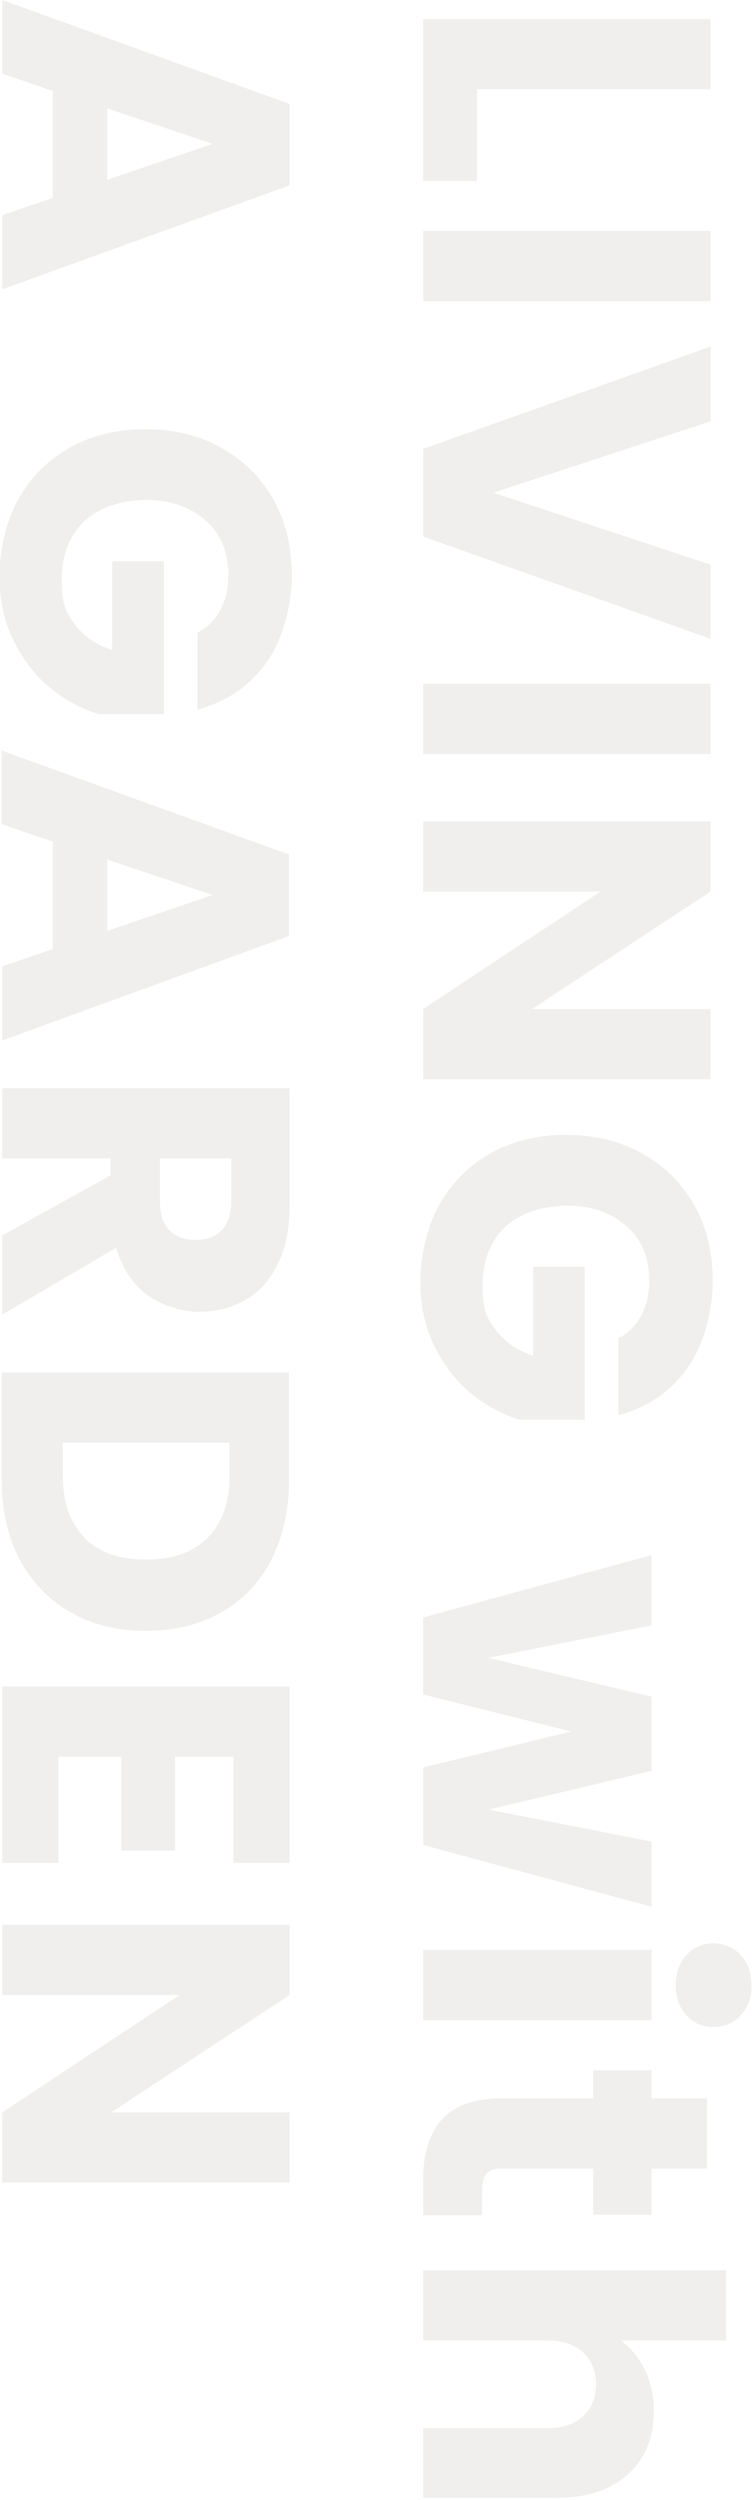 <?xml version="1.0" encoding="UTF-8"?>
<svg id="_レイヤー_1" data-name="レイヤー_1" xmlns="http://www.w3.org/2000/svg" width="134" height="445" version="1.1" viewBox="0 0 134 445">
  <!-- Generator: Adobe Illustrator 29.1.0, SVG Export Plug-In . SVG Version: 2.1.0 Build 142)  -->
  <defs>
    <style>
      .st0 {
        opacity: .7;
      }

      .st1 {
        fill: #eae8e6;
      }
    </style>
  </defs>
  <g class="st0">
    <g>
      <path class="st1" d="M85,15.8v16.4h-9.6V3.4h51.2v12.5h-41.6Z"/>
      <path class="st1" d="M126.6,53.6h-51.2v-12.5h51.2v12.5Z"/>
      <path class="st1" d="M126.6,113.7l-51.2-18.2v-15.6l51.2-18.2v13.3l-38.7,12.7,38.7,12.8v13.2Z"/>
      <path class="st1" d="M126.6,134.2h-51.2v-12.5h51.2v12.5Z"/>
      <path class="st1" d="M75.4,192.1v-12.5l31.6-20.9h-31.6v-12.5h51.2v12.5l-31.8,20.9h31.8v12.5h-51.2Z"/>
      <path class="st1" d="M110.4,238.1c1.7-.9,3-2.3,3.9-4,.9-1.7,1.4-3.8,1.4-6.1,0-4-1.3-7.3-4-9.7-2.7-2.4-6.2-3.7-10.6-3.7s-8.4,1.3-11.1,3.8c-2.7,2.6-4,6.1-4,10.5s.8,5.7,2.3,7.8c1.6,2.1,3.8,3.7,6.7,4.6v-15.8h9.2v27.2h-11.6c-3.1-.9-6-2.5-8.7-4.7-2.7-2.2-4.8-5-6.5-8.4-1.7-3.4-2.5-7.3-2.5-11.5s1.1-9.6,3.3-13.5c2.2-4,5.3-7.1,9.2-9.3,3.9-2.2,8.4-3.3,13.5-3.3s9.6,1.1,13.5,3.3c4,2.2,7.1,5.3,9.3,9.2,2.2,3.9,3.3,8.4,3.3,13.5s-1.5,11.3-4.5,15.5c-3,4.2-7.1,7-12.3,8.4v-13.8Z"/>
      <path class="st1" d="M116.1,339.4l-40.7-11v-13.8l26.4-6.4-26.4-6.6v-13.7l40.7-11.1v12.5l-29.1,5.8,29.1,6.9v13.2l-29,6.9,29,5.7v11.8Z"/>
      <path class="st1" d="M116.1,359.6h-40.7v-12.5h40.7v12.5ZM122.3,348c1.3-1.4,2.9-2.1,4.8-2.1s3.6.7,4.9,2.1,1.9,3.2,1.9,5.4-.6,3.9-1.9,5.3c-1.3,1.4-2.9,2.1-4.9,2.1s-3.5-.7-4.8-2.1c-1.3-1.4-1.9-3.2-1.9-5.3s.6-4,1.9-5.4Z"/>
      <path class="st1" d="M86,394.3h-10.6v-6.4c0-4.5,1.1-8.1,3.3-10.6,2.2-2.5,5.8-3.8,10.8-3.8h16.2v-5h10.4v5h9.9v12.5h-9.9v8.2h-10.4v-8.2h-16.4c-1.2,0-2.1.3-2.6.9s-.8,1.6-.8,2.9v4.5Z"/>
      <path class="st1" d="M111.9,440.4c-3.1,2.8-7.3,4.2-12.7,4.2h-23.8v-12.4h22.1c2.7,0,4.8-.7,6.4-2.1,1.5-1.4,2.3-3.3,2.3-5.7s-.8-4.3-2.3-5.7c-1.5-1.4-3.6-2.1-6.4-2.1h-22.1v-12.5h54v12.5h-18.8c1.8,1.3,3.2,3,4.3,5.2s1.6,4.6,1.6,7.4c0,4.7-1.5,8.4-4.6,11.2Z"/>
      <path class="st1" d="M9.4,35.3v-19.1L.4,13.1V0l51.2,18.5v14.5L.4,51.5v-13.2l9.1-3.1ZM19.1,32l18.8-6.4-18.8-6.3v12.6Z"/>
      <path class="st1" d="M35.4,112.5c1.7-.9,3-2.3,3.9-4,.9-1.7,1.4-3.8,1.4-6.1,0-4-1.3-7.3-4-9.7-2.7-2.4-6.2-3.7-10.6-3.7s-8.4,1.3-11.1,3.8c-2.7,2.6-4,6.1-4,10.5s.8,5.7,2.3,7.8c1.6,2.1,3.8,3.7,6.7,4.6v-15.8h9.2v27.2h-11.6c-3.1-.9-6-2.5-8.7-4.7-2.7-2.2-4.8-5-6.5-8.4-1.7-3.4-2.5-7.3-2.5-11.5s1.1-9.6,3.3-13.5c2.2-4,5.3-7.1,9.2-9.3,3.9-2.2,8.4-3.3,13.5-3.3s9.6,1.1,13.5,3.3c4,2.2,7.1,5.3,9.3,9.2,2.2,3.9,3.3,8.4,3.3,13.5s-1.5,11.3-4.5,15.5c-3,4.2-7.1,7-12.3,8.4v-13.8Z"/>
      <path class="st1" d="M9.4,168.9v-19.1l-9.1-3.1v-13.1l51.2,18.5v14.5L.4,185.2v-13.2l9.1-3.1ZM19.1,165.7l18.8-6.4-18.8-6.3v12.6Z"/>
      <path class="st1" d="M.4,219.9l19.3-10.7v-3H.4v-12.5h51.2v21c0,4-.7,7.5-2.1,10.3-1.4,2.8-3.3,5-5.8,6.4-2.5,1.4-5.2,2.1-8.2,2.1s-6.4-1-9.1-2.9c-2.7-1.9-4.6-4.8-5.7-8.5L.4,234v-14.1ZM28.5,206.2v7.7c0,2.3.6,4,1.7,5.1,1.1,1.1,2.7,1.7,4.7,1.7s3.5-.6,4.6-1.7c1.1-1.1,1.7-2.9,1.7-5.1v-7.7h-12.7Z"/>
      <path class="st1" d="M48.4,277.6c-2.1,4-5.1,7.2-9,9.4-3.9,2.2-8.3,3.3-13.4,3.3s-9.5-1.1-13.4-3.3c-3.9-2.2-6.9-5.4-9.1-9.4-2.1-4.1-3.2-8.8-3.2-14.1v-19.2h51.2v19.2c0,5.4-1.1,10.1-3.2,14.2ZM15,273.7c2.6,2.6,6.2,3.9,11,3.9s8.4-1.3,11-3.9c2.6-2.6,3.9-6.3,3.9-11v-5.9H11.2v5.9c0,4.7,1.3,8.4,3.9,11Z"/>
      <path class="st1" d="M41.6,312.7h-10.4v16.7h-9.6v-16.7h-11.2v18.9H.4v-31.4h51.2v31.4h-10v-18.9Z"/>
      <path class="st1" d="M.4,388.5v-12.5l31.6-20.9H.4v-12.5h51.2v12.5l-31.8,20.9h31.8v12.5H.4Z"/>
    </g>
  </g>
</svg>